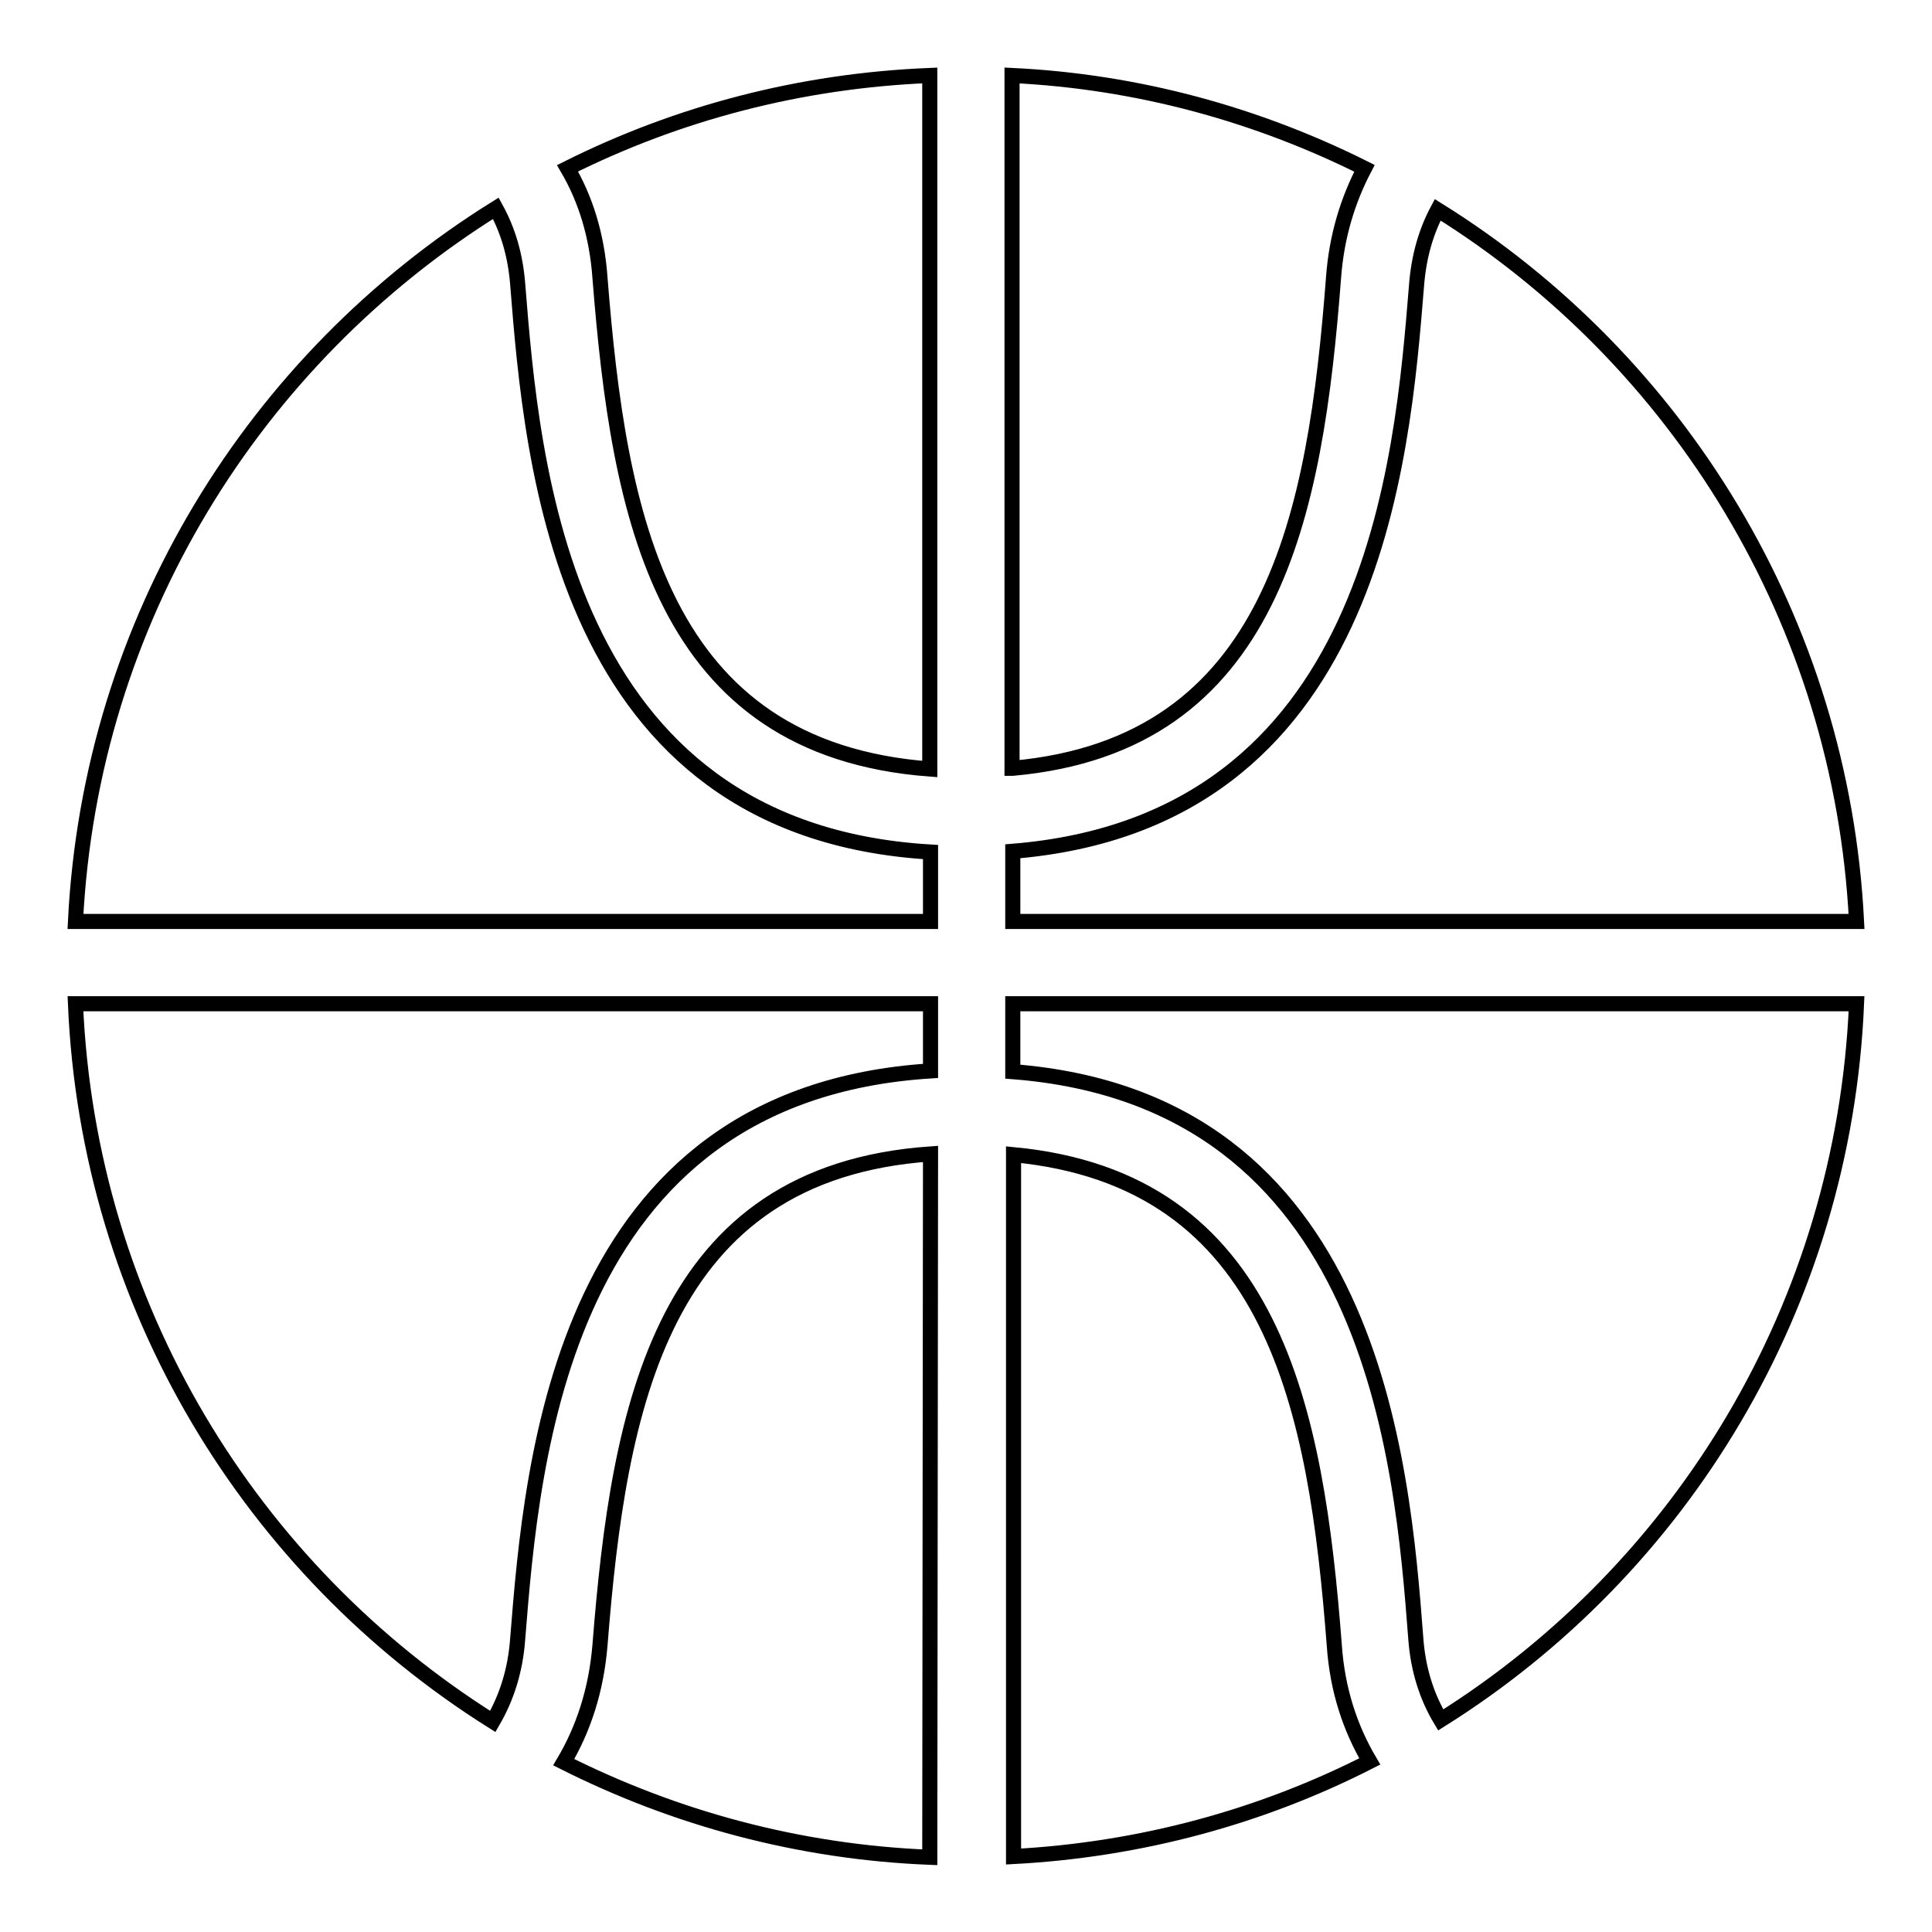 <?xml version="1.0" encoding="utf-8"?>
<!-- Svg Vector Icons : http://www.onlinewebfonts.com/icon -->
<!DOCTYPE svg PUBLIC "-//W3C//DTD SVG 1.1//EN" "http://www.w3.org/Graphics/SVG/1.1/DTD/svg11.dtd">
<svg version="1.1" xmlns="http://www.w3.org/2000/svg" xmlns:xlink="http://www.w3.org/1999/xlink" x="0px" y="0px" viewBox="0 0 256 256" enable-background="new 0 0 256 256" xml:space="preserve">
<g> <path stroke-width="2" fill-opacity="0" stroke="#000000"  d="M123.3,112.9c-49-2.9-52.8-51.5-54.7-75.2c-0.3-3.9-1.3-7.2-2.9-10.1C33.8,47.5,12,82.1,10,122.1h113.3 V112.9z M79.5,36.8c2.5,31.6,8,62.4,43.7,65.1V10c-17.2,0.7-33.4,5-48,12.3C77.6,26.4,79.1,31.2,79.5,36.8z M123.3,141.9V133H10 c1.7,40.1,23.3,75,55.3,95.1c1.8-3.1,3-6.7,3.3-11C70.5,193.4,74.3,145,123.3,141.9z M134.2,101.8c34.6-3.1,40.1-33.7,42.5-65 c0.4-5.5,1.9-10.3,4.1-14.5c-14.2-7.1-30-11.5-46.7-12.3V101.8z M134.2,112.8v9.3H246c-2-39.8-23.7-74.5-55.5-94.3 c-1.5,2.8-2.5,6.1-2.8,10C185.8,61.2,182.1,108.9,134.2,112.8z M176.8,218c-2.4-31.2-7.9-61.7-42.5-65v93 c16.9-0.9,32.9-5.3,47.2-12.6C178.9,229,177.2,223.9,176.8,218z M123.3,152.9C87.6,155.4,82,186.3,79.5,218 c-0.5,6-2.2,11.1-4.8,15.5c14.7,7.4,31.1,11.9,48.5,12.6L123.3,152.9L123.3,152.9z M246,133H134.2v9c47.8,3.7,51.6,51.6,53.4,75.1 c0.3,4.2,1.5,7.8,3.3,10.8C222.8,207.9,244.3,173,246,133z"/></g>
</svg>